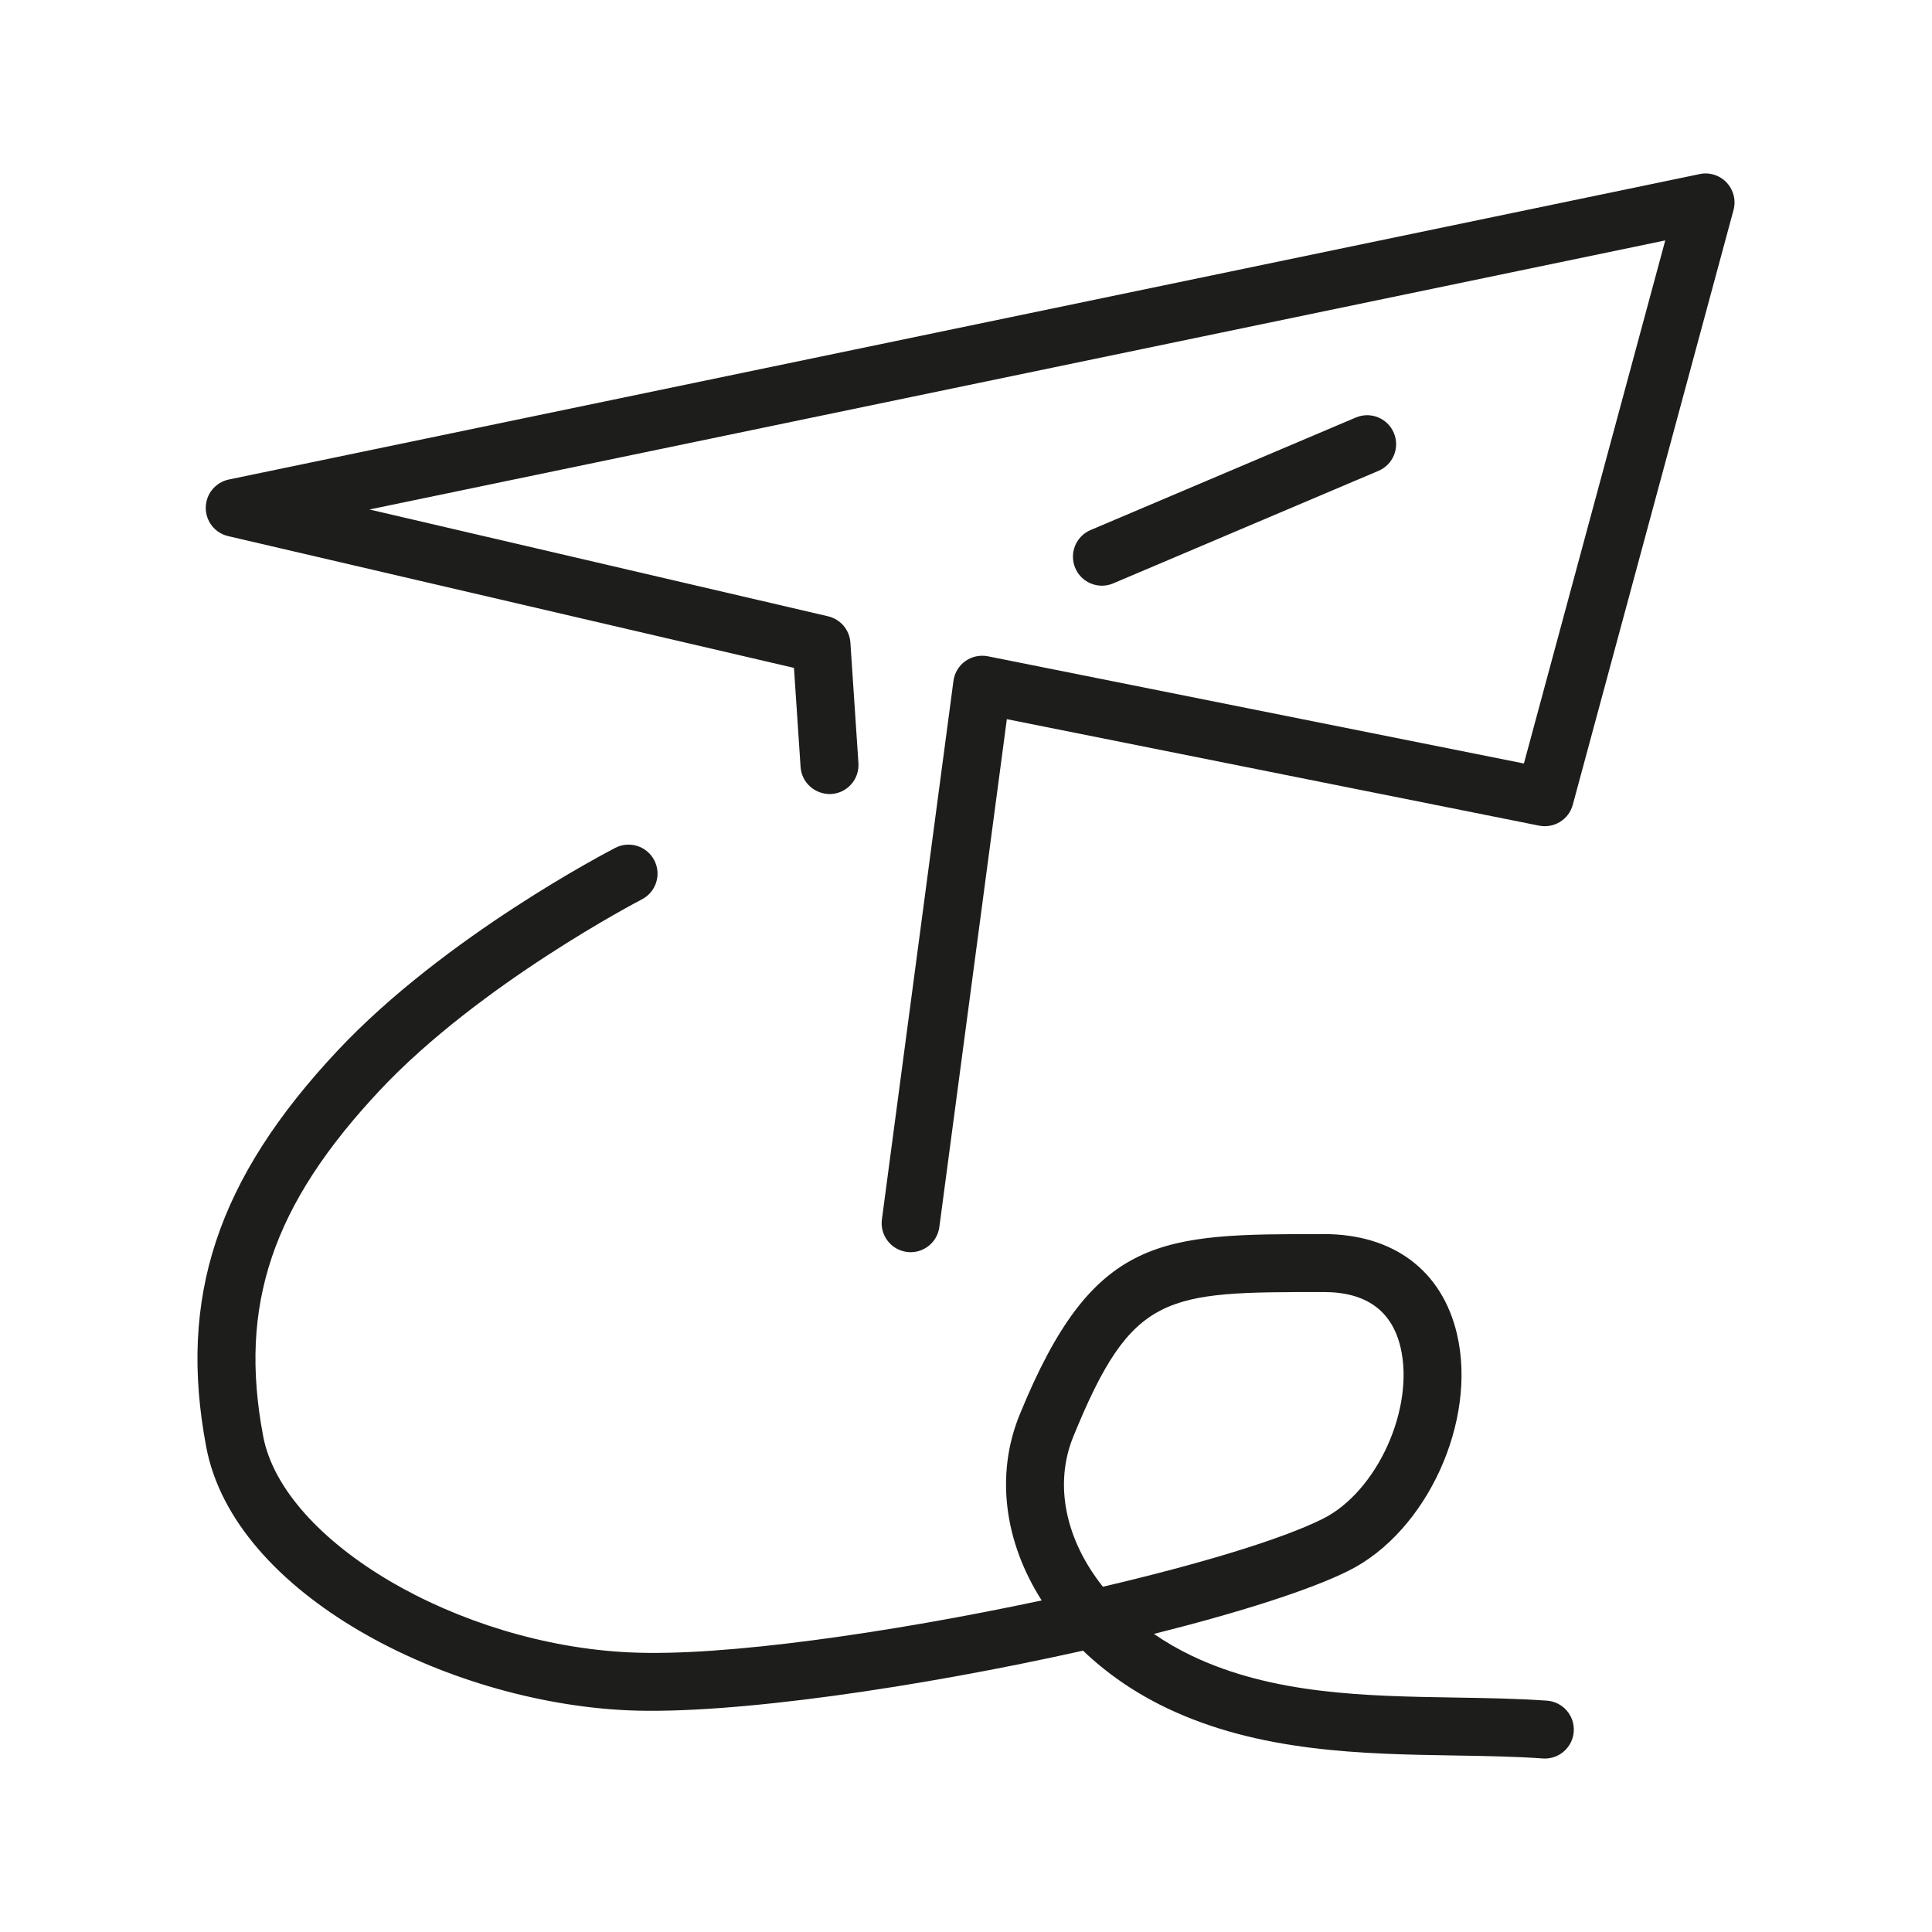 <?xml version="1.0" encoding="UTF-8"?>
<svg xmlns="http://www.w3.org/2000/svg" id="positiv_mittig" viewBox="0 0 113.386 113.386">
  <defs>
    <style>.cls-1{fill:#1d1d1b;}</style>
  </defs>
  <path class="cls-1" d="m90.665,103.206c-.041,0-.082-.002-.123-.005-1.628-.116-3.344-.144-5.16-.174-5.379-.087-11.475-.186-16.915-2.788-1.89-.903-3.538-2.053-4.905-3.365-9.526,2.126-20.598,3.775-26.75,3.5-10.608-.482-23.067-6.803-24.707-15.443-1.665-8.777.639-15.736,7.704-23.269,6.29-6.706,15.896-11.693,16.301-11.902.837-.433,1.861-.102,2.291.732.43.835.103,1.86-.732,2.291-.095.049-9.496,4.936-15.379,11.206-6.318,6.736-8.301,12.62-6.843,20.307,1.172,6.178,11.429,12.222,21.52,12.68,5.484.263,15.34-1.172,24.168-3.049-2.161-3.392-2.747-7.336-1.292-10.903,4.324-10.598,8.283-10.598,17.849-10.598,4.087,0,6.936,2.137,7.814,5.86,1.205,5.107-1.76,11.599-6.346,13.892-2.298,1.148-6.481,2.47-11.438,3.713.682.472,1.421.901,2.213,1.28,4.771,2.281,10.228,2.37,15.504,2.456,1.864.03,3.626.059,5.347.182.937.066,1.643.881,1.575,1.817-.063.896-.811,1.58-1.694,1.58Zm-12.975-27.378c-9.303,0-11.239,0-14.698,8.48-1.167,2.86-.422,6.107,1.736,8.815,5.634-1.321,10.474-2.771,12.909-3.989,3.188-1.594,5.401-6.485,4.557-10.066-.508-2.15-2.023-3.24-4.504-3.24Zm-24.244-2.339c-.074,0-.15-.005-.226-.016-.932-.123-1.586-.979-1.462-1.909l4.199-31.604c.062-.467.313-.887.696-1.16s.862-.373,1.323-.284l31.459,6.293,8.296-30.699L21.683,29.901l26.913,6.268c.729.17,1.262.796,1.312,1.543l.472,7.076c.062.938-.646,1.748-1.584,1.811-.938.05-1.747-.646-1.811-1.584l-.388-5.818-33.207-7.733c-.777-.181-1.324-.878-1.314-1.677.009-.798.572-1.482,1.354-1.645L99.751,10.217c.578-.123,1.178.068,1.583.498.405.431.559,1.04.404,1.61l-9.434,34.906c-.232.864-1.097,1.4-1.976,1.225l-31.238-6.249-3.961,29.805c-.113.855-.844,1.478-1.684,1.478Zm11.225-39.116c-.662,0-1.292-.389-1.566-1.037-.367-.864.036-1.863.901-2.229l15.566-6.604c.864-.366,1.863.036,2.229.901.367.864-.036,1.863-.901,2.229l-15.566,6.604c-.217.092-.441.136-.663.136Z"></path>
</svg>
